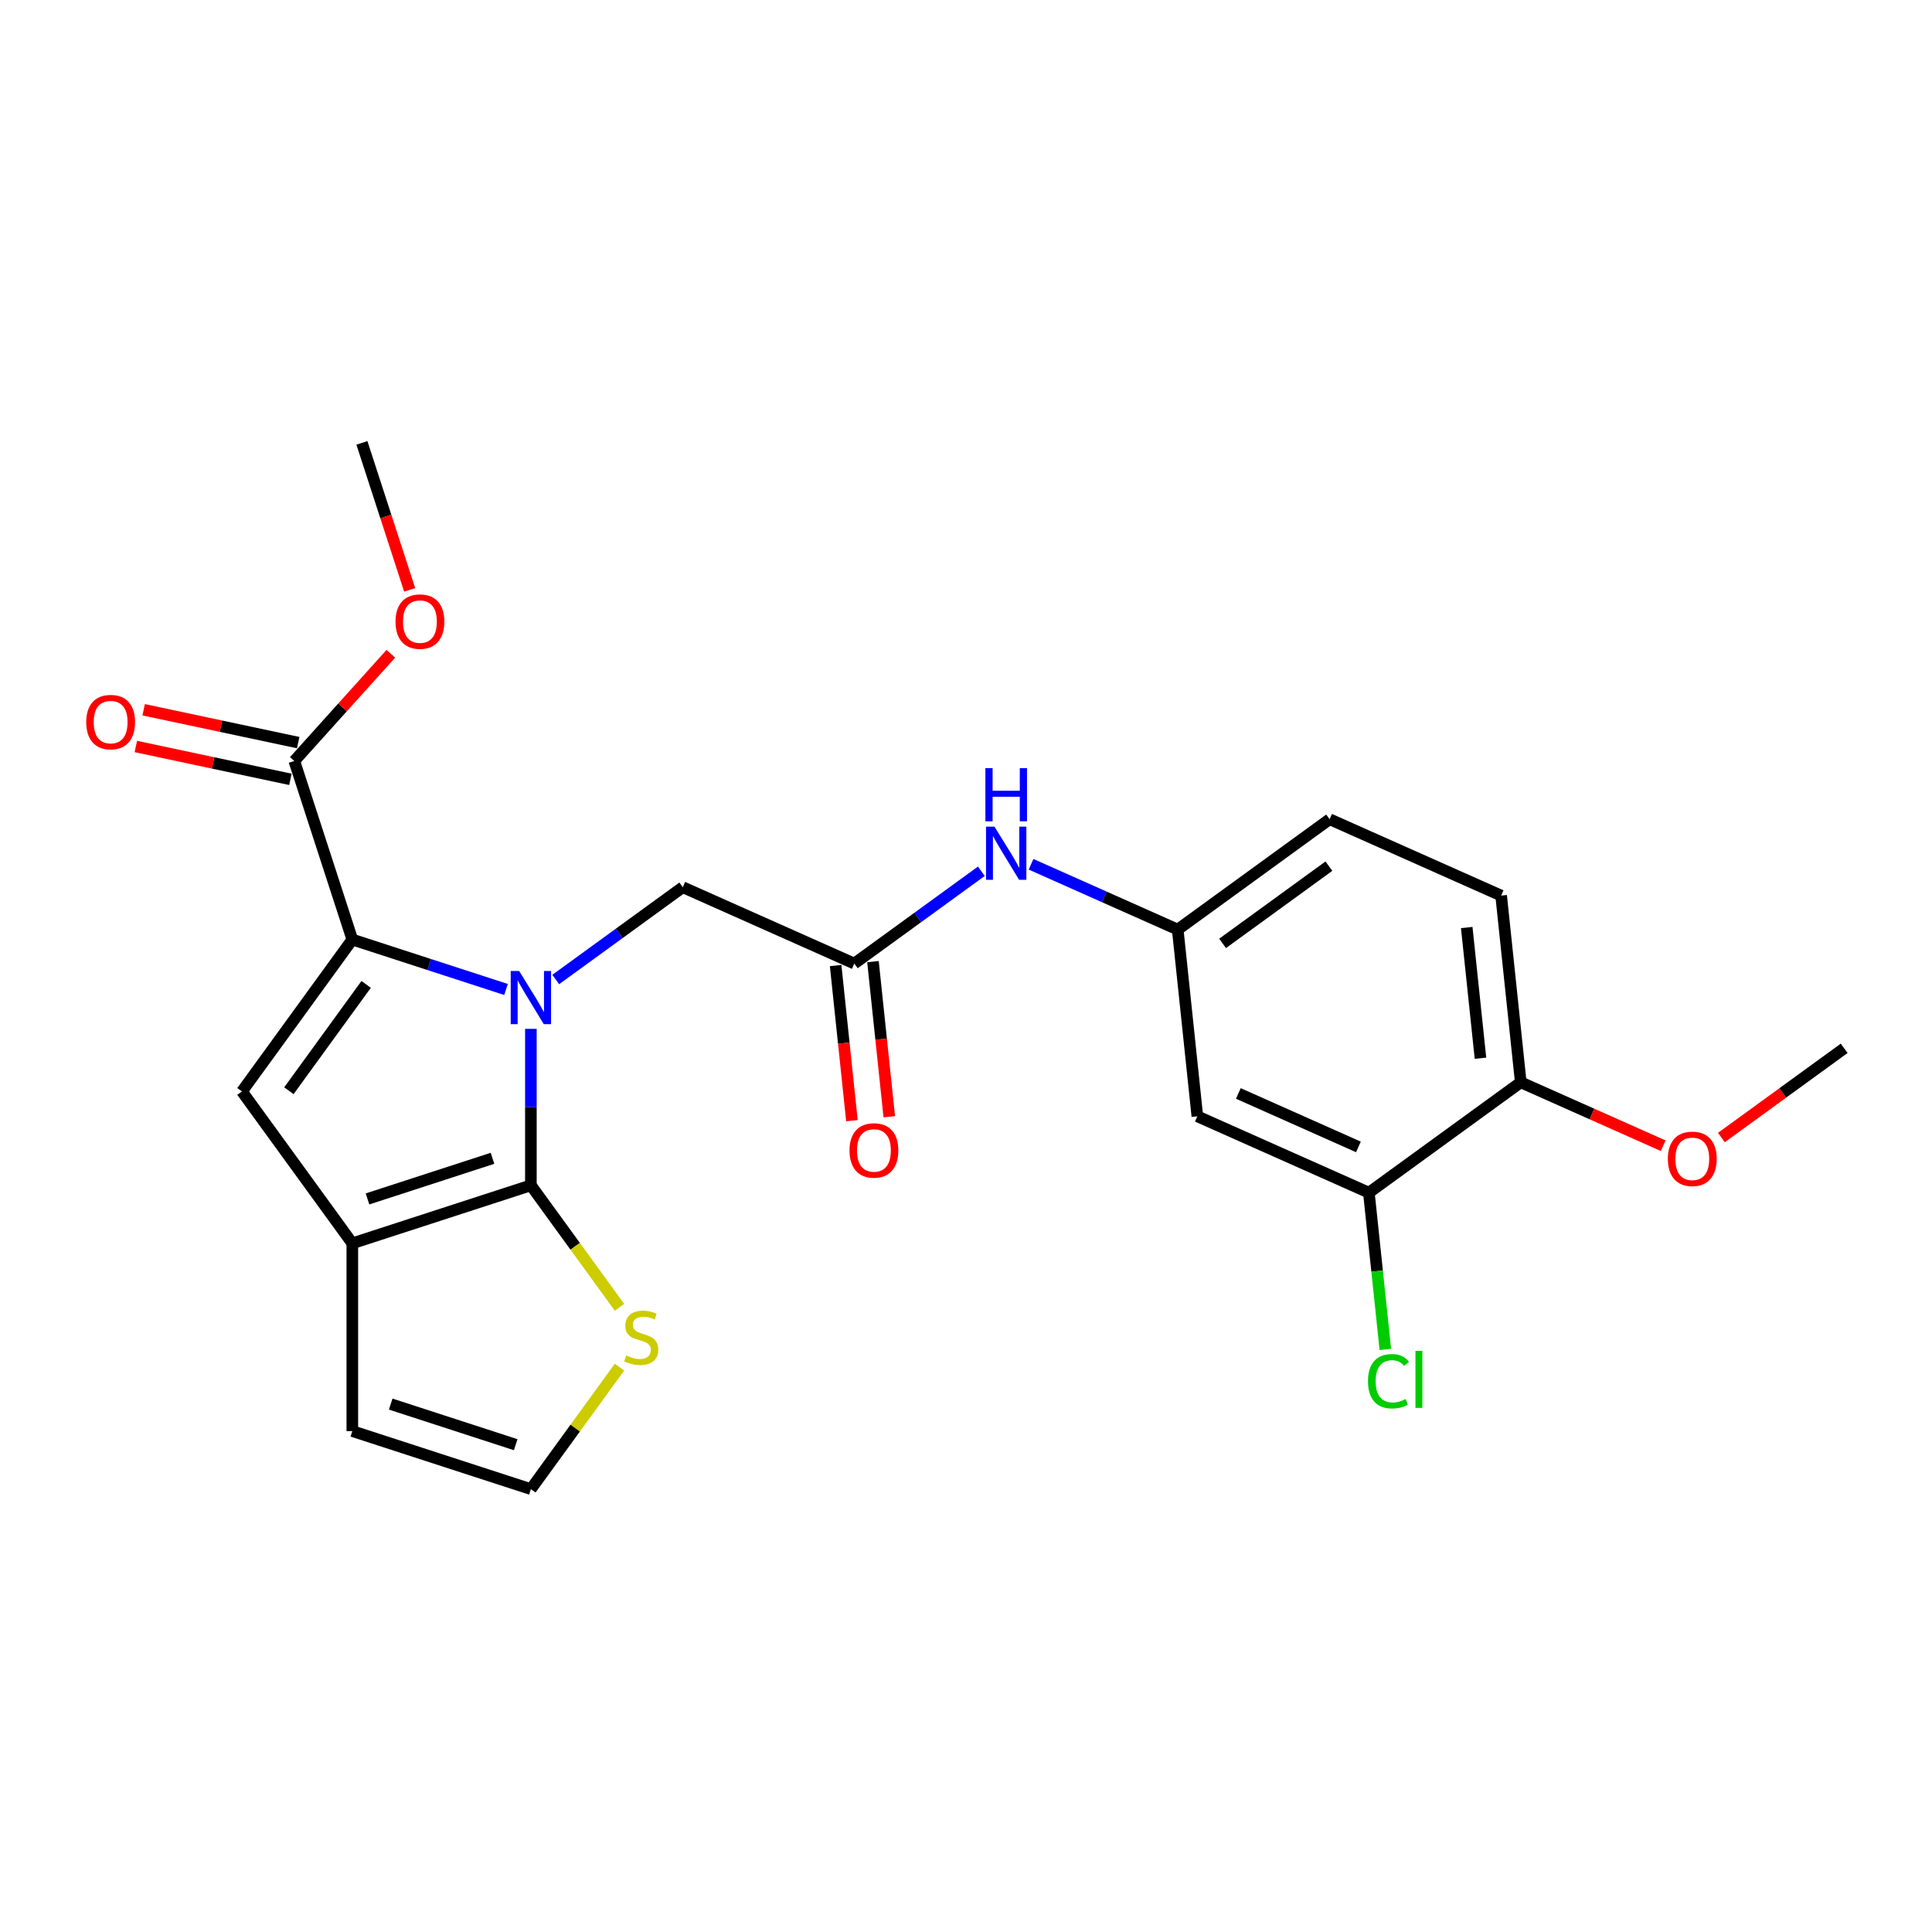 <?xml version='1.0' encoding='iso-8859-1'?>
<svg version='1.1' baseProfile='full'
              xmlns='http://www.w3.org/2000/svg'
                      xmlns:rdkit='http://www.rdkit.org/xml'
                      xmlns:xlink='http://www.w3.org/1999/xlink'
                  xml:space='preserve'
width='1000px' height='1000px' viewBox='0 0 1000 1000'>
<!-- END OF HEADER -->
<rect style='opacity:1.0;fill:#FFFFFF;stroke:none' width='1000' height='1000' x='0' y='0'> </rect>
<path class='bond-0' d='M 274.784,532.529 L 274.784,573.024' style='fill:none;fill-rule:evenodd;stroke:#0000FF;stroke-width:6px;stroke-linecap:butt;stroke-linejoin:miter;stroke-opacity:1' />
<path class='bond-0' d='M 274.784,573.024 L 274.784,613.519' style='fill:none;fill-rule:evenodd;stroke:#000000;stroke-width:6px;stroke-linecap:butt;stroke-linejoin:miter;stroke-opacity:1' />
<path class='bond-1' d='M 261.917,512.157 L 222.138,499.232' style='fill:none;fill-rule:evenodd;stroke:#0000FF;stroke-width:6px;stroke-linecap:butt;stroke-linejoin:miter;stroke-opacity:1' />
<path class='bond-1' d='M 222.138,499.232 L 182.359,486.307' style='fill:none;fill-rule:evenodd;stroke:#000000;stroke-width:6px;stroke-linecap:butt;stroke-linejoin:miter;stroke-opacity:1' />
<path class='bond-6' d='M 287.651,506.99 L 320.528,483.103' style='fill:none;fill-rule:evenodd;stroke:#0000FF;stroke-width:6px;stroke-linecap:butt;stroke-linejoin:miter;stroke-opacity:1' />
<path class='bond-6' d='M 320.528,483.103 L 353.405,459.216' style='fill:none;fill-rule:evenodd;stroke:#000000;stroke-width:6px;stroke-linecap:butt;stroke-linejoin:miter;stroke-opacity:1' />
<path class='bond-2' d='M 274.784,613.519 L 182.359,643.55' style='fill:none;fill-rule:evenodd;stroke:#000000;stroke-width:6px;stroke-linecap:butt;stroke-linejoin:miter;stroke-opacity:1' />
<path class='bond-2' d='M 254.914,599.539 L 190.217,620.561' style='fill:none;fill-rule:evenodd;stroke:#000000;stroke-width:6px;stroke-linecap:butt;stroke-linejoin:miter;stroke-opacity:1' />
<path class='bond-5' d='M 274.784,613.519 L 297.718,645.085' style='fill:none;fill-rule:evenodd;stroke:#000000;stroke-width:6px;stroke-linecap:butt;stroke-linejoin:miter;stroke-opacity:1' />
<path class='bond-5' d='M 297.718,645.085 L 320.652,676.652' style='fill:none;fill-rule:evenodd;stroke:#CCCC00;stroke-width:6px;stroke-linecap:butt;stroke-linejoin:miter;stroke-opacity:1' />
<path class='bond-3' d='M 182.359,486.307 L 125.237,564.929' style='fill:none;fill-rule:evenodd;stroke:#000000;stroke-width:6px;stroke-linecap:butt;stroke-linejoin:miter;stroke-opacity:1' />
<path class='bond-3' d='M 189.515,509.525 L 149.53,564.56' style='fill:none;fill-rule:evenodd;stroke:#000000;stroke-width:6px;stroke-linecap:butt;stroke-linejoin:miter;stroke-opacity:1' />
<path class='bond-4' d='M 182.359,486.307 L 152.328,393.883' style='fill:none;fill-rule:evenodd;stroke:#000000;stroke-width:6px;stroke-linecap:butt;stroke-linejoin:miter;stroke-opacity:1' />
<path class='bond-12' d='M 182.359,643.55 L 182.359,740.731' style='fill:none;fill-rule:evenodd;stroke:#000000;stroke-width:6px;stroke-linecap:butt;stroke-linejoin:miter;stroke-opacity:1' />
<path class='bond-24' d='M 182.359,643.55 L 125.237,564.929' style='fill:none;fill-rule:evenodd;stroke:#000000;stroke-width:6px;stroke-linecap:butt;stroke-linejoin:miter;stroke-opacity:1' />
<path class='bond-15' d='M 154.349,384.377 L 114.352,375.875' style='fill:none;fill-rule:evenodd;stroke:#000000;stroke-width:6px;stroke-linecap:butt;stroke-linejoin:miter;stroke-opacity:1' />
<path class='bond-15' d='M 114.352,375.875 L 74.354,367.373' style='fill:none;fill-rule:evenodd;stroke:#FF0000;stroke-width:6px;stroke-linecap:butt;stroke-linejoin:miter;stroke-opacity:1' />
<path class='bond-15' d='M 150.308,403.388 L 110.311,394.887' style='fill:none;fill-rule:evenodd;stroke:#000000;stroke-width:6px;stroke-linecap:butt;stroke-linejoin:miter;stroke-opacity:1' />
<path class='bond-15' d='M 110.311,394.887 L 70.313,386.385' style='fill:none;fill-rule:evenodd;stroke:#FF0000;stroke-width:6px;stroke-linecap:butt;stroke-linejoin:miter;stroke-opacity:1' />
<path class='bond-19' d='M 152.328,393.883 L 177.31,366.137' style='fill:none;fill-rule:evenodd;stroke:#000000;stroke-width:6px;stroke-linecap:butt;stroke-linejoin:miter;stroke-opacity:1' />
<path class='bond-19' d='M 177.31,366.137 L 202.292,338.392' style='fill:none;fill-rule:evenodd;stroke:#FF0000;stroke-width:6px;stroke-linecap:butt;stroke-linejoin:miter;stroke-opacity:1' />
<path class='bond-11' d='M 320.652,707.63 L 297.718,739.196' style='fill:none;fill-rule:evenodd;stroke:#CCCC00;stroke-width:6px;stroke-linecap:butt;stroke-linejoin:miter;stroke-opacity:1' />
<path class='bond-11' d='M 297.718,739.196 L 274.784,770.762' style='fill:none;fill-rule:evenodd;stroke:#000000;stroke-width:6px;stroke-linecap:butt;stroke-linejoin:miter;stroke-opacity:1' />
<path class='bond-7' d='M 353.405,459.216 L 442.185,498.744' style='fill:none;fill-rule:evenodd;stroke:#000000;stroke-width:6px;stroke-linecap:butt;stroke-linejoin:miter;stroke-opacity:1' />
<path class='bond-10' d='M 442.185,498.744 L 475.062,474.857' style='fill:none;fill-rule:evenodd;stroke:#000000;stroke-width:6px;stroke-linecap:butt;stroke-linejoin:miter;stroke-opacity:1' />
<path class='bond-10' d='M 475.062,474.857 L 507.939,450.97' style='fill:none;fill-rule:evenodd;stroke:#0000FF;stroke-width:6px;stroke-linecap:butt;stroke-linejoin:miter;stroke-opacity:1' />
<path class='bond-16' d='M 432.52,499.759 L 436.74,539.911' style='fill:none;fill-rule:evenodd;stroke:#000000;stroke-width:6px;stroke-linecap:butt;stroke-linejoin:miter;stroke-opacity:1' />
<path class='bond-16' d='M 436.74,539.911 L 440.96,580.062' style='fill:none;fill-rule:evenodd;stroke:#FF0000;stroke-width:6px;stroke-linecap:butt;stroke-linejoin:miter;stroke-opacity:1' />
<path class='bond-16' d='M 451.85,497.728 L 456.07,537.879' style='fill:none;fill-rule:evenodd;stroke:#000000;stroke-width:6px;stroke-linecap:butt;stroke-linejoin:miter;stroke-opacity:1' />
<path class='bond-16' d='M 456.07,537.879 L 460.29,578.031' style='fill:none;fill-rule:evenodd;stroke:#FF0000;stroke-width:6px;stroke-linecap:butt;stroke-linejoin:miter;stroke-opacity:1' />
<path class='bond-8' d='M 708.523,617.325 L 619.744,577.798' style='fill:none;fill-rule:evenodd;stroke:#000000;stroke-width:6px;stroke-linecap:butt;stroke-linejoin:miter;stroke-opacity:1' />
<path class='bond-8' d='M 703.112,593.64 L 640.966,565.971' style='fill:none;fill-rule:evenodd;stroke:#000000;stroke-width:6px;stroke-linecap:butt;stroke-linejoin:miter;stroke-opacity:1' />
<path class='bond-18' d='M 708.523,617.325 L 712.787,657.895' style='fill:none;fill-rule:evenodd;stroke:#000000;stroke-width:6px;stroke-linecap:butt;stroke-linejoin:miter;stroke-opacity:1' />
<path class='bond-18' d='M 712.787,657.895 L 717.051,698.464' style='fill:none;fill-rule:evenodd;stroke:#00CC00;stroke-width:6px;stroke-linecap:butt;stroke-linejoin:miter;stroke-opacity:1' />
<path class='bond-26' d='M 708.523,617.325 L 787.145,560.203' style='fill:none;fill-rule:evenodd;stroke:#000000;stroke-width:6px;stroke-linecap:butt;stroke-linejoin:miter;stroke-opacity:1' />
<path class='bond-9' d='M 619.744,577.798 L 609.586,481.149' style='fill:none;fill-rule:evenodd;stroke:#000000;stroke-width:6px;stroke-linecap:butt;stroke-linejoin:miter;stroke-opacity:1' />
<path class='bond-13' d='M 533.673,447.351 L 571.629,464.25' style='fill:none;fill-rule:evenodd;stroke:#0000FF;stroke-width:6px;stroke-linecap:butt;stroke-linejoin:miter;stroke-opacity:1' />
<path class='bond-13' d='M 571.629,464.25 L 609.586,481.149' style='fill:none;fill-rule:evenodd;stroke:#000000;stroke-width:6px;stroke-linecap:butt;stroke-linejoin:miter;stroke-opacity:1' />
<path class='bond-25' d='M 274.784,770.762 L 182.359,740.731' style='fill:none;fill-rule:evenodd;stroke:#000000;stroke-width:6px;stroke-linecap:butt;stroke-linejoin:miter;stroke-opacity:1' />
<path class='bond-25' d='M 266.926,747.772 L 202.229,726.751' style='fill:none;fill-rule:evenodd;stroke:#000000;stroke-width:6px;stroke-linecap:butt;stroke-linejoin:miter;stroke-opacity:1' />
<path class='bond-20' d='M 609.586,481.149 L 688.207,424.027' style='fill:none;fill-rule:evenodd;stroke:#000000;stroke-width:6px;stroke-linecap:butt;stroke-linejoin:miter;stroke-opacity:1' />
<path class='bond-20' d='M 632.803,488.305 L 687.838,448.32' style='fill:none;fill-rule:evenodd;stroke:#000000;stroke-width:6px;stroke-linecap:butt;stroke-linejoin:miter;stroke-opacity:1' />
<path class='bond-14' d='M 787.145,560.203 L 776.986,463.555' style='fill:none;fill-rule:evenodd;stroke:#000000;stroke-width:6px;stroke-linecap:butt;stroke-linejoin:miter;stroke-opacity:1' />
<path class='bond-14' d='M 766.291,547.738 L 759.18,480.084' style='fill:none;fill-rule:evenodd;stroke:#000000;stroke-width:6px;stroke-linecap:butt;stroke-linejoin:miter;stroke-opacity:1' />
<path class='bond-21' d='M 787.145,560.203 L 824.003,576.614' style='fill:none;fill-rule:evenodd;stroke:#000000;stroke-width:6px;stroke-linecap:butt;stroke-linejoin:miter;stroke-opacity:1' />
<path class='bond-21' d='M 824.003,576.614 L 860.861,593.024' style='fill:none;fill-rule:evenodd;stroke:#FF0000;stroke-width:6px;stroke-linecap:butt;stroke-linejoin:miter;stroke-opacity:1' />
<path class='bond-17' d='M 776.986,463.555 L 688.207,424.027' style='fill:none;fill-rule:evenodd;stroke:#000000;stroke-width:6px;stroke-linecap:butt;stroke-linejoin:miter;stroke-opacity:1' />
<path class='bond-22' d='M 212.044,305.317 L 199.684,267.277' style='fill:none;fill-rule:evenodd;stroke:#FF0000;stroke-width:6px;stroke-linecap:butt;stroke-linejoin:miter;stroke-opacity:1' />
<path class='bond-22' d='M 199.684,267.277 L 187.325,229.238' style='fill:none;fill-rule:evenodd;stroke:#000000;stroke-width:6px;stroke-linecap:butt;stroke-linejoin:miter;stroke-opacity:1' />
<path class='bond-23' d='M 890.987,588.787 L 922.766,565.698' style='fill:none;fill-rule:evenodd;stroke:#FF0000;stroke-width:6px;stroke-linecap:butt;stroke-linejoin:miter;stroke-opacity:1' />
<path class='bond-23' d='M 922.766,565.698 L 954.545,542.609' style='fill:none;fill-rule:evenodd;stroke:#000000;stroke-width:6px;stroke-linecap:butt;stroke-linejoin:miter;stroke-opacity:1' />
<path  class='atom-0' d='M 268.7 502.577
L 277.719 517.154
Q 278.613 518.593, 280.051 521.197
Q 281.489 523.802, 281.567 523.957
L 281.567 502.577
L 285.221 502.577
L 285.221 530.099
L 281.451 530.099
L 271.771 514.161
Q 270.644 512.295, 269.439 510.157
Q 268.273 508.019, 267.923 507.359
L 267.923 530.099
L 264.347 530.099
L 264.347 502.577
L 268.7 502.577
' fill='#0000FF'/>
<path  class='atom-6' d='M 324.131 701.587
Q 324.442 701.703, 325.725 702.248
Q 327.008 702.792, 328.407 703.142
Q 329.845 703.453, 331.245 703.453
Q 333.849 703.453, 335.365 702.209
Q 336.881 700.926, 336.881 698.71
Q 336.881 697.194, 336.104 696.261
Q 335.365 695.328, 334.199 694.823
Q 333.033 694.318, 331.089 693.735
Q 328.64 692.996, 327.163 692.296
Q 325.725 691.597, 324.675 690.119
Q 323.665 688.642, 323.665 686.154
Q 323.665 682.695, 325.997 680.557
Q 328.368 678.419, 333.033 678.419
Q 336.221 678.419, 339.836 679.935
L 338.942 682.928
Q 335.637 681.567, 333.15 681.567
Q 330.467 681.567, 328.99 682.695
Q 327.513 683.783, 327.552 685.688
Q 327.552 687.165, 328.291 688.059
Q 329.068 688.953, 330.156 689.459
Q 331.284 689.964, 333.15 690.547
Q 335.637 691.324, 337.115 692.102
Q 338.592 692.879, 339.641 694.473
Q 340.73 696.028, 340.73 698.71
Q 340.73 702.52, 338.164 704.58
Q 335.637 706.601, 331.4 706.601
Q 328.951 706.601, 327.085 706.057
Q 325.258 705.552, 323.082 704.658
L 324.131 701.587
' fill='#CCCC00'/>
<path  class='atom-11' d='M 514.723 427.861
L 523.741 442.438
Q 524.635 443.877, 526.073 446.481
Q 527.512 449.085, 527.589 449.241
L 527.589 427.861
L 531.243 427.861
L 531.243 455.383
L 527.473 455.383
L 517.793 439.445
Q 516.666 437.579, 515.461 435.441
Q 514.295 433.303, 513.945 432.642
L 513.945 455.383
L 510.369 455.383
L 510.369 427.861
L 514.723 427.861
' fill='#0000FF'/>
<path  class='atom-11' d='M 510.038 397.587
L 513.77 397.587
L 513.77 409.288
L 527.842 409.288
L 527.842 397.587
L 531.574 397.587
L 531.574 425.109
L 527.842 425.109
L 527.842 412.398
L 513.77 412.398
L 513.77 425.109
L 510.038 425.109
L 510.038 397.587
' fill='#0000FF'/>
<path  class='atom-16' d='M 44.637 373.755
Q 44.637 367.147, 47.903 363.454
Q 51.168 359.761, 57.271 359.761
Q 63.374 359.761, 66.639 363.454
Q 69.904 367.147, 69.904 373.755
Q 69.904 380.441, 66.6 384.251
Q 63.296 388.021, 57.271 388.021
Q 51.207 388.021, 47.903 384.251
Q 44.637 380.48, 44.637 373.755
M 57.271 384.912
Q 61.469 384.912, 63.724 382.113
Q 66.017 379.275, 66.017 373.755
Q 66.017 368.352, 63.724 365.631
Q 61.469 362.871, 57.271 362.871
Q 53.072 362.871, 50.779 365.592
Q 48.524 368.313, 48.524 373.755
Q 48.524 379.314, 50.779 382.113
Q 53.072 384.912, 57.271 384.912
' fill='#FF0000'/>
<path  class='atom-17' d='M 439.709 595.47
Q 439.709 588.862, 442.975 585.169
Q 446.24 581.476, 452.343 581.476
Q 458.446 581.476, 461.711 585.169
Q 464.977 588.862, 464.977 595.47
Q 464.977 602.156, 461.672 605.966
Q 458.368 609.736, 452.343 609.736
Q 446.279 609.736, 442.975 605.966
Q 439.709 602.195, 439.709 595.47
M 452.343 606.627
Q 456.541 606.627, 458.796 603.828
Q 461.089 600.99, 461.089 595.47
Q 461.089 590.067, 458.796 587.346
Q 456.541 584.586, 452.343 584.586
Q 448.145 584.586, 445.851 587.307
Q 443.597 590.028, 443.597 595.47
Q 443.597 601.029, 445.851 603.828
Q 448.145 606.627, 452.343 606.627
' fill='#FF0000'/>
<path  class='atom-19' d='M 708.069 714.926
Q 708.069 708.085, 711.257 704.509
Q 714.483 700.893, 720.586 700.893
Q 726.262 700.893, 729.294 704.897
L 726.728 706.996
Q 724.512 704.081, 720.586 704.081
Q 716.427 704.081, 714.211 706.88
Q 712.034 709.64, 712.034 714.926
Q 712.034 720.369, 714.289 723.167
Q 716.582 725.966, 721.014 725.966
Q 724.046 725.966, 727.583 724.139
L 728.672 727.055
Q 727.233 727.988, 725.057 728.532
Q 722.88 729.076, 720.47 729.076
Q 714.483 729.076, 711.257 725.422
Q 708.069 721.768, 708.069 714.926
' fill='#00CC00'/>
<path  class='atom-19' d='M 732.637 699.222
L 736.213 699.222
L 736.213 728.726
L 732.637 728.726
L 732.637 699.222
' fill='#00CC00'/>
<path  class='atom-20' d='M 204.722 321.741
Q 204.722 315.132, 207.987 311.439
Q 211.252 307.746, 217.355 307.746
Q 223.458 307.746, 226.724 311.439
Q 229.989 315.132, 229.989 321.741
Q 229.989 328.427, 226.685 332.236
Q 223.381 336.007, 217.355 336.007
Q 211.291 336.007, 207.987 332.236
Q 204.722 328.466, 204.722 321.741
M 217.355 332.897
Q 221.554 332.897, 223.808 330.098
Q 226.102 327.26, 226.102 321.741
Q 226.102 316.337, 223.808 313.616
Q 221.554 310.856, 217.355 310.856
Q 213.157 310.856, 210.864 313.577
Q 208.609 316.298, 208.609 321.741
Q 208.609 327.299, 210.864 330.098
Q 213.157 332.897, 217.355 332.897
' fill='#FF0000'/>
<path  class='atom-22' d='M 863.291 599.808
Q 863.291 593.2, 866.556 589.507
Q 869.821 585.814, 875.924 585.814
Q 882.027 585.814, 885.292 589.507
Q 888.558 593.2, 888.558 599.808
Q 888.558 606.494, 885.254 610.304
Q 881.949 614.075, 875.924 614.075
Q 869.86 614.075, 866.556 610.304
Q 863.291 606.533, 863.291 599.808
M 875.924 610.965
Q 880.122 610.965, 882.377 608.166
Q 884.67 605.328, 884.67 599.808
Q 884.67 594.405, 882.377 591.684
Q 880.122 588.924, 875.924 588.924
Q 871.726 588.924, 869.432 591.645
Q 867.178 594.366, 867.178 599.808
Q 867.178 605.367, 869.432 608.166
Q 871.726 610.965, 875.924 610.965
' fill='#FF0000'/>
</svg>

